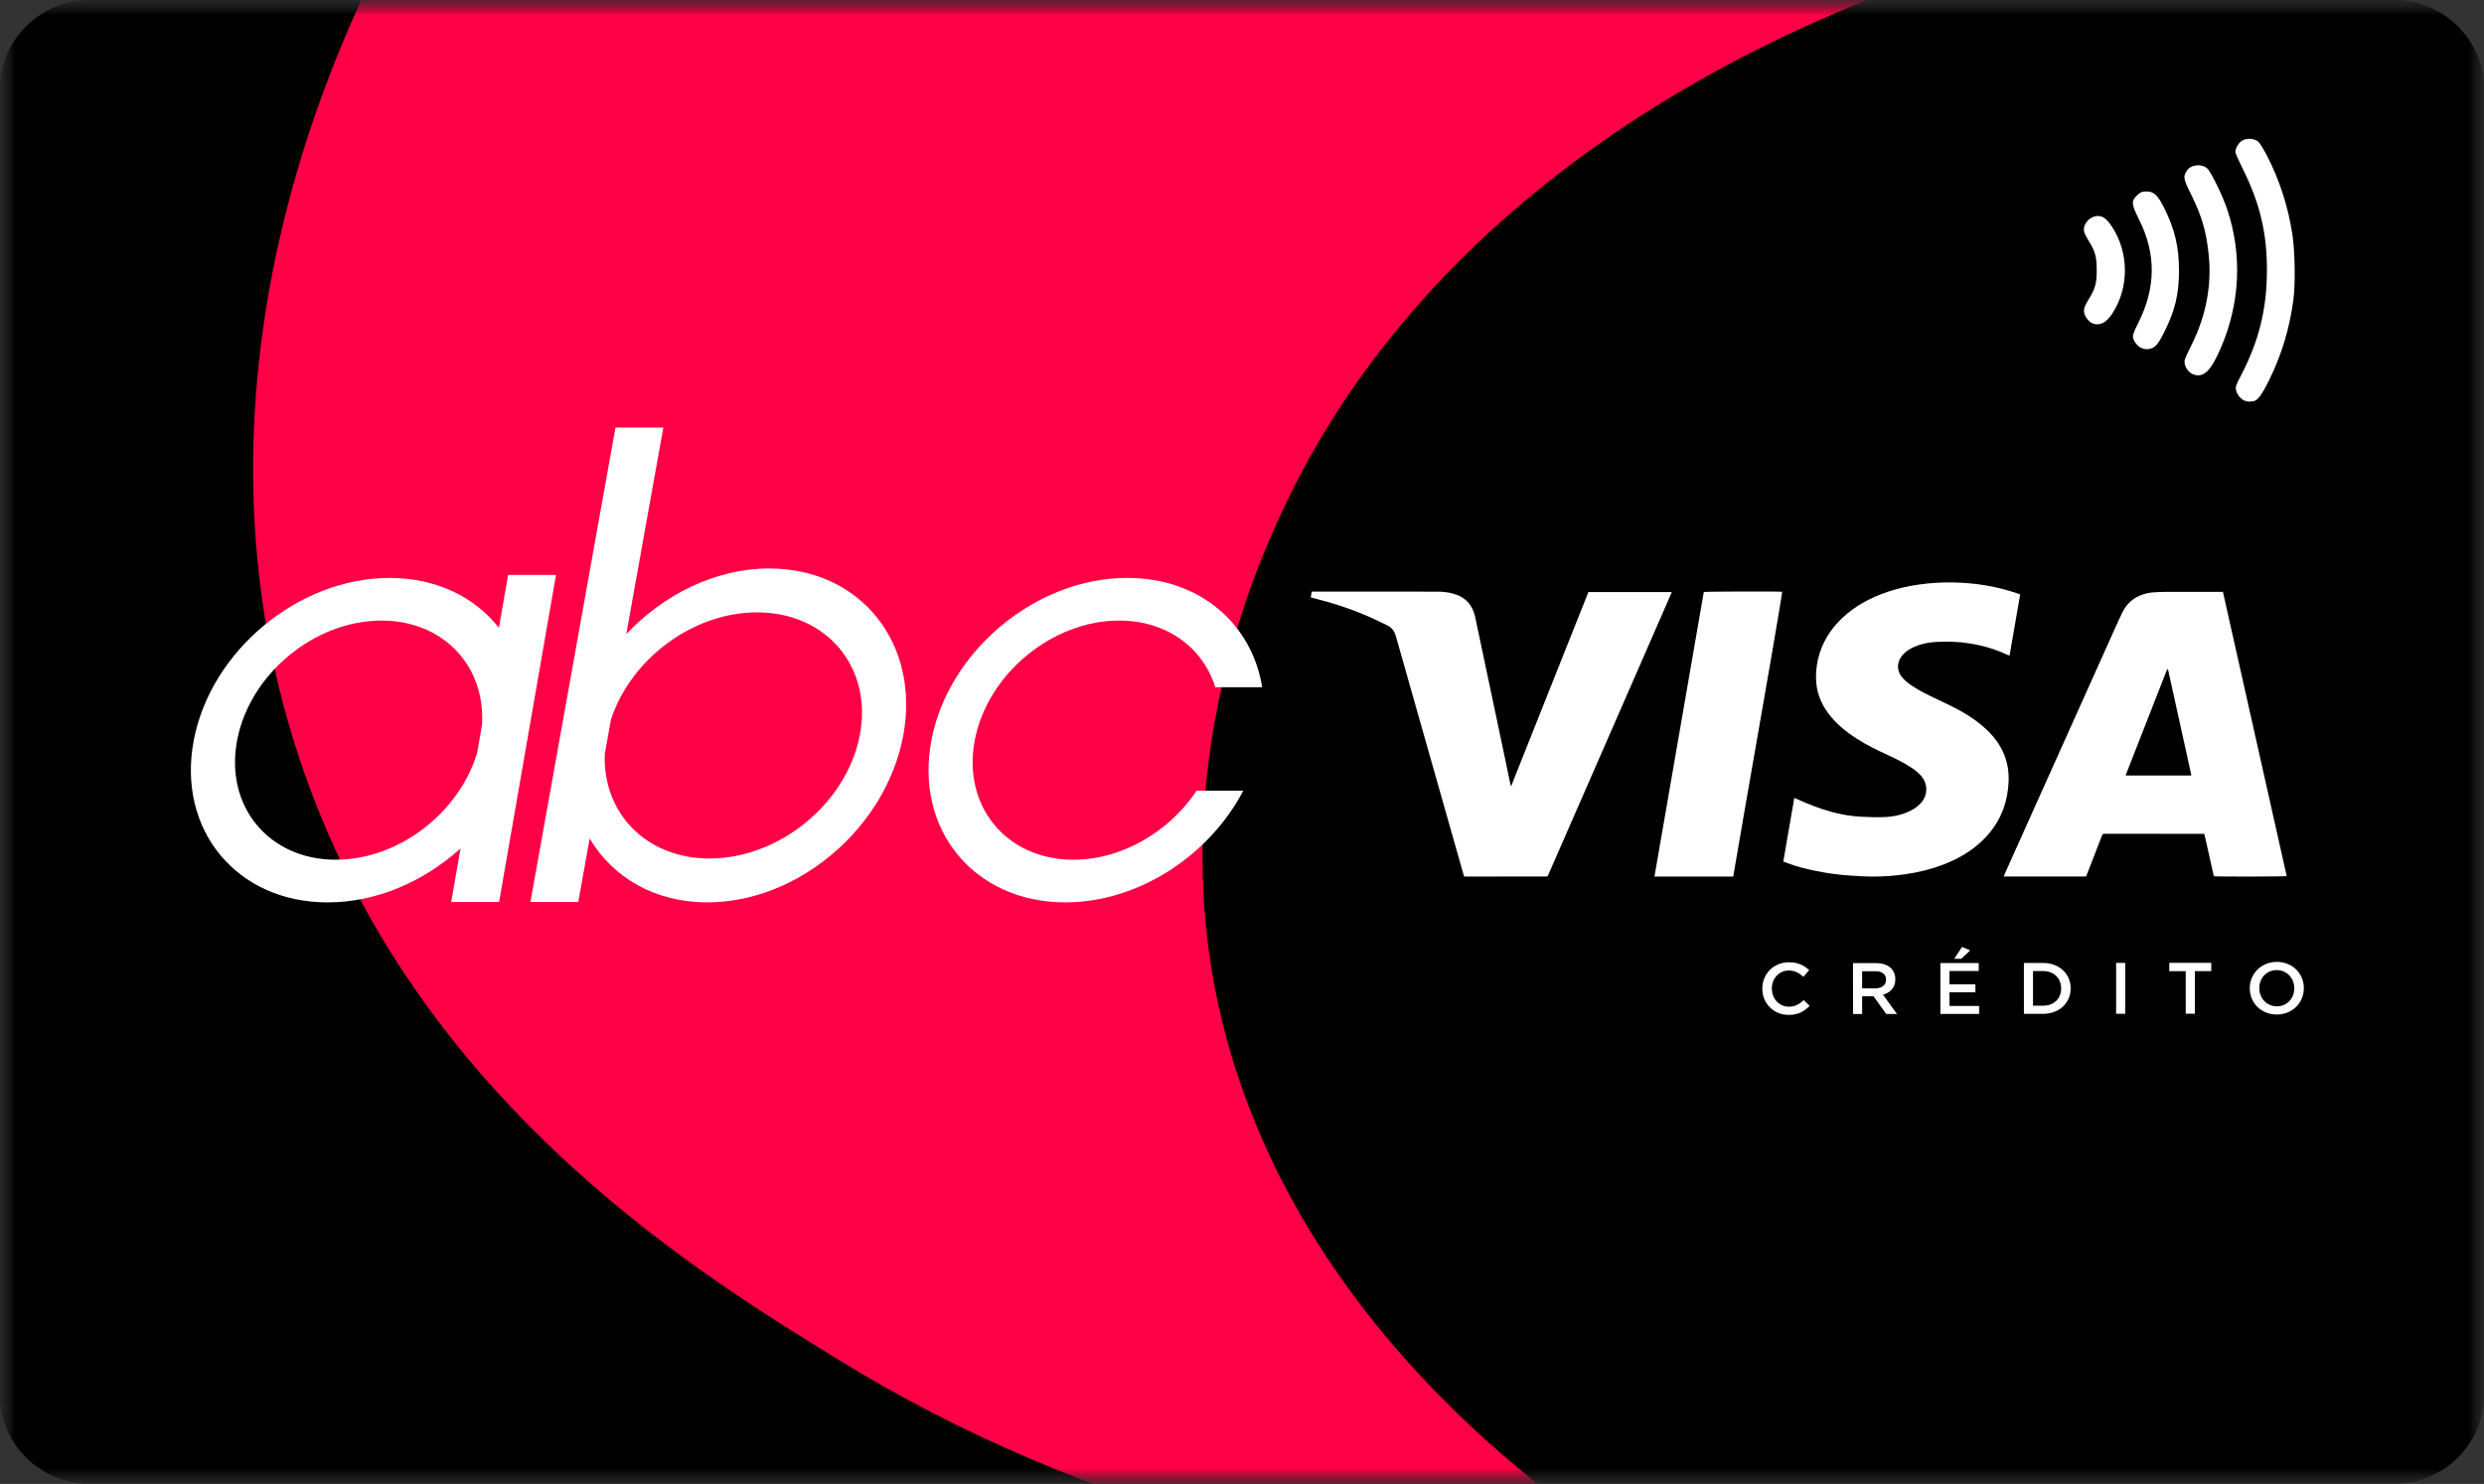 <svg width="82" height="49" viewBox="0 0 82 49" fill="none" xmlns="http://www.w3.org/2000/svg">
<rect x="0" y="0" width="82" height="49" fill="#333333" stroke="none"/>
<mask id="mask0_2045_3109" style="mask-type:luminance" maskUnits="userSpaceOnUse" x="0" y="0" width="82" height="49">
<path d="M82 0H0V49H82V0Z" fill="white"/>
</mask>
<g mask="url(#mask0_2045_3109)">
<mask id="mask1_2045_3109" style="mask-type:luminance" maskUnits="userSpaceOnUse" x="0" y="0" width="82" height="49">
<path d="M82 0H0V49H82V0Z" fill="white"/>
</mask>
<g mask="url(#mask1_2045_3109)">
<path d="M79.009 48.999H2.991C1.339 48.999 0 47.682 0 46.056V2.943C0 1.317 1.339 0 2.991 0H79.009C80.66 0 81.999 1.317 81.999 2.944V46.057C81.999 47.682 80.66 49 79.009 49" fill="black"/>
<path d="M79.009 48.999H2.991C1.339 48.999 0 47.682 0 46.056V2.943C0 1.317 1.339 0 2.991 0H79.009C80.66 0 81.999 1.317 81.999 2.944V46.057C81.999 47.682 80.66 49 79.009 49" fill="black"/>
</g>
<mask id="mask2_2045_3109" style="mask-type:luminance" maskUnits="userSpaceOnUse" x="0" y="0" width="82" height="49">
<path d="M2.991 0H79.009C80.66 0 81.999 1.319 81.999 2.943V46.056C81.999 47.68 80.659 48.999 79.009 48.999H2.991C1.34 48.999 0 47.68 0 46.056V2.943C0 1.319 1.34 0 2.991 0Z" fill="white"/>
</mask>
<g mask="url(#mask2_2045_3109)">
<path d="M58.296 53.806C44.805 52.081 35.877 49.942 27.688 44.905C22.812 41.908 13.267 36.041 9.689 24.438C5.728 11.6 11.672 0.159 13.472 -3.001L69.562 -2.47C56.775 0.485 46.77 7.327 42.325 16.889C41.459 18.754 38.518 25.316 40.213 33.151C42.025 41.531 48.604 48.881 58.296 53.806Z" fill="#FF0046"/>
</g>
<mask id="mask3_2045_3109" style="mask-type:luminance" maskUnits="userSpaceOnUse" x="0" y="0" width="82" height="49">
<path d="M82 0H0V49H82V0Z" fill="white"/>
</mask>
<g mask="url(#mask3_2045_3109)">
<path d="M58.176 32.65V32.645C58.176 32.167 58.538 31.776 59.055 31.776C59.37 31.776 59.56 31.884 59.724 32.036L59.532 32.255C59.395 32.131 59.248 32.047 59.053 32.047C58.727 32.047 58.49 32.311 58.491 32.64V32.645C58.491 32.974 58.728 33.242 59.055 33.242C59.264 33.242 59.399 33.157 59.545 33.023L59.738 33.215C59.56 33.398 59.365 33.513 59.045 33.513C58.548 33.513 58.177 33.132 58.176 32.65" fill="white"/>
<path d="M61.171 31.804H61.931C62.146 31.803 62.315 31.866 62.425 31.971C62.515 32.062 62.567 32.187 62.567 32.333V32.337C62.567 32.614 62.398 32.779 62.16 32.846L62.621 33.482H62.267L61.847 32.897H61.472V33.483H61.171L61.17 31.804H61.171ZM61.91 32.635C62.125 32.635 62.261 32.525 62.261 32.354V32.349C62.261 32.169 62.129 32.071 61.907 32.071H61.471V32.636H61.91L61.91 32.635Z" fill="white"/>
<path d="M64.056 31.801H65.321V32.064H64.355V32.502H65.211V32.765H64.355V33.217H65.333V33.481H64.055L64.054 31.802L64.056 31.801ZM64.77 31.268L65.039 31.384L64.741 31.66H64.512L64.77 31.267V31.268Z" fill="white"/>
<path d="M66.811 31.799H67.447C67.983 31.798 68.355 32.16 68.355 32.632V32.637C68.355 33.11 67.985 33.478 67.448 33.478H66.812L66.811 31.799ZM67.448 33.209C67.807 33.209 68.041 32.971 68.041 32.642V32.637C68.041 32.308 67.806 32.066 67.448 32.066H67.112L67.112 33.209H67.448Z" fill="white"/>
<path d="M70.157 31.796H69.856V33.476H70.157V31.796Z" fill="white"/>
<path d="M72.153 32.069H71.611V31.795L72.996 31.794L72.997 32.068H72.456L72.456 33.474H72.154L72.153 32.069Z" fill="white"/>
<path d="M74.268 32.637V32.632C74.268 32.16 74.637 31.763 75.162 31.763C75.686 31.763 76.052 32.153 76.053 32.626V32.631C76.053 33.104 75.683 33.5 75.159 33.5C74.634 33.5 74.268 33.109 74.268 32.636M75.738 32.636V32.632C75.738 32.305 75.496 32.034 75.157 32.034C74.818 32.034 74.582 32.301 74.582 32.627V32.632C74.582 32.959 74.824 33.23 75.163 33.23C75.502 33.23 75.738 32.963 75.738 32.636" fill="white"/>
<path d="M16.774 18.983L16.47 20.73C15.673 19.717 14.405 19.084 12.864 19.084C9.858 19.084 6.962 21.482 6.397 24.441C5.832 27.399 7.811 29.798 10.818 29.798C12.426 29.798 13.998 29.108 15.202 28.017L14.895 29.785H16.476L18.355 18.984H16.774L16.774 18.983ZM11.086 28.389C8.871 28.389 7.412 26.621 7.829 24.44C8.245 22.26 10.379 20.492 12.595 20.492C14.636 20.492 16.03 21.992 15.912 23.933L15.754 24.847C15.166 26.836 13.163 28.388 11.086 28.388" fill="white"/>
<path d="M25.397 18.771C23.634 18.771 21.914 19.623 20.675 20.938L21.897 14.12H20.317L17.51 29.784H19.09L19.466 27.688C20.225 28.971 21.615 29.797 23.351 29.797C26.357 29.797 29.253 27.329 29.818 24.285C30.383 21.24 28.404 18.772 25.397 18.772M28.382 24.285C27.948 26.529 25.728 28.348 23.422 28.348C21.331 28.348 19.892 26.849 19.965 24.897L20.166 23.772C20.813 21.77 22.864 20.221 24.991 20.221C27.297 20.221 28.815 22.041 28.382 24.285" fill="white"/>
<path d="M39.505 26.108C38.608 27.454 37.046 28.389 35.437 28.389C33.221 28.389 31.762 26.621 32.179 24.44C32.596 22.26 34.73 20.492 36.945 20.492C38.523 20.492 39.713 21.39 40.119 22.694H41.666C41.331 20.594 39.598 19.083 37.214 19.083C34.208 19.083 31.313 21.481 30.748 24.44C30.183 27.398 32.161 29.797 35.168 29.797C37.583 29.797 39.922 28.25 41.044 26.108H39.506H39.505Z" fill="white"/>
<path d="M68.866 28.942H66.145C66.157 28.911 66.165 28.886 66.176 28.863C66.469 28.209 66.762 27.556 67.055 26.904C67.913 24.994 68.77 23.084 69.628 21.174C69.768 20.864 69.903 20.553 70.049 20.247C70.171 19.989 70.36 19.788 70.629 19.672C70.772 19.61 70.921 19.572 71.075 19.561C71.209 19.551 71.343 19.546 71.477 19.545C72.079 19.544 72.681 19.545 73.284 19.545H73.382C74.085 22.676 74.786 25.804 75.487 28.93C75.424 28.947 73.183 28.951 73.082 28.935C73.031 28.707 72.98 28.474 72.927 28.242C72.876 28.009 72.821 27.776 72.767 27.534H72.674C71.947 27.534 71.22 27.534 70.495 27.533C70.16 27.533 69.826 27.533 69.492 27.533C69.413 27.533 69.412 27.533 69.383 27.607C69.222 28.023 69.061 28.439 68.899 28.855C68.888 28.883 68.878 28.91 68.864 28.943M72.332 25.61C72.334 25.599 72.338 25.59 72.336 25.584C72.083 24.435 71.83 23.285 71.576 22.135C71.573 22.123 71.567 22.112 71.562 22.1C71.562 22.098 71.559 22.096 71.557 22.096C71.555 22.096 71.552 22.096 71.547 22.094C71.543 22.101 71.536 22.11 71.533 22.119C71.08 23.278 70.626 24.435 70.173 25.594C70.173 25.596 70.173 25.599 70.175 25.601C70.175 25.603 70.177 25.605 70.18 25.609H72.331" fill="white"/>
<path d="M49.89 25.947C50.738 23.816 51.585 21.685 52.435 19.55C53.35 19.55 54.263 19.55 55.187 19.55C55.175 19.581 55.165 19.608 55.153 19.635C54.717 20.634 54.28 21.633 53.844 22.633C52.938 24.706 52.032 26.78 51.126 28.854C51.081 28.955 51.104 28.942 50.988 28.942C50.135 28.943 49.282 28.945 48.429 28.945H48.334C48.324 28.916 48.316 28.891 48.309 28.866C47.575 26.28 46.841 23.694 46.108 21.108C46.096 21.065 46.083 21.022 46.07 20.979C46.027 20.833 45.94 20.721 45.8 20.653C45.603 20.557 45.406 20.459 45.205 20.371C44.599 20.105 43.97 19.9 43.326 19.742C43.309 19.738 43.293 19.733 43.273 19.726C43.278 19.692 43.281 19.66 43.286 19.628C43.29 19.599 43.298 19.571 43.305 19.535H43.382C44.744 19.535 46.106 19.535 47.467 19.537C47.63 19.537 47.791 19.556 47.948 19.596C48.362 19.702 48.61 19.966 48.697 20.374C49 21.797 49.299 23.22 49.598 24.642C49.686 25.054 49.77 25.466 49.856 25.878C49.86 25.9 49.867 25.921 49.872 25.943L49.89 25.947Z" fill="white"/>
<path d="M66.689 19.626C66.572 20.301 66.456 20.97 66.338 21.647C66.31 21.638 66.29 21.633 66.271 21.625C65.87 21.433 65.446 21.314 65.006 21.244C64.64 21.186 64.271 21.177 63.901 21.198C63.658 21.213 63.42 21.26 63.195 21.358C63.062 21.416 62.94 21.49 62.839 21.595C62.762 21.673 62.704 21.763 62.675 21.869C62.629 22.039 62.664 22.194 62.769 22.335C62.851 22.448 62.958 22.535 63.072 22.614C63.265 22.748 63.471 22.858 63.682 22.963C63.901 23.071 64.123 23.174 64.344 23.281C64.74 23.472 65.118 23.692 65.453 23.979C65.763 24.244 66.016 24.551 66.166 24.932C66.279 25.22 66.32 25.517 66.306 25.825C66.292 26.115 66.243 26.398 66.147 26.673C66.001 27.09 65.761 27.449 65.441 27.757C65.063 28.121 64.614 28.375 64.122 28.561C63.733 28.708 63.332 28.803 62.92 28.865C62.554 28.92 62.186 28.946 61.816 28.945C61.556 28.945 61.296 28.926 61.035 28.909C60.667 28.886 60.301 28.83 59.939 28.758C59.625 28.695 59.314 28.616 59.012 28.504C58.968 28.487 58.925 28.468 58.87 28.447C58.987 27.749 59.112 27.054 59.232 26.35C59.269 26.365 59.299 26.375 59.328 26.389C59.695 26.556 60.071 26.702 60.463 26.81C60.792 26.9 61.128 26.956 61.471 26.97C61.696 26.981 61.921 26.99 62.145 26.983C62.504 26.974 62.85 26.904 63.161 26.72C63.247 26.669 63.328 26.605 63.396 26.534C63.63 26.293 63.669 25.903 63.416 25.617C63.323 25.512 63.215 25.427 63.099 25.35C62.843 25.18 62.566 25.046 62.286 24.917C61.949 24.762 61.616 24.599 61.304 24.398C60.941 24.166 60.609 23.899 60.352 23.552C60.136 23.26 59.998 22.937 59.96 22.577C59.932 22.295 59.955 22.016 60.022 21.739C60.151 21.213 60.426 20.771 60.823 20.4C61.25 20 61.756 19.731 62.311 19.544C62.651 19.43 63.001 19.351 63.357 19.301C63.728 19.249 64.102 19.225 64.477 19.233C65.192 19.248 65.891 19.354 66.568 19.586C66.604 19.598 66.639 19.611 66.687 19.628" fill="white"/>
<path d="M57.216 28.945H54.616C55.16 25.808 55.702 22.677 56.244 19.549C56.301 19.532 58.694 19.525 58.832 19.541C58.84 19.592 58.213 23.224 58.032 24.239C57.754 25.804 57.487 27.371 57.216 28.945Z" fill="white"/>
<path fill-rule="evenodd" clip-rule="evenodd" d="M74.128 13.242C73.987 13.202 73.843 13.036 73.813 12.878C73.793 12.775 73.817 12.703 73.967 12.418C74.572 11.264 74.834 10.202 74.834 8.912C74.833 7.666 74.599 6.698 74.018 5.536C73.893 5.286 73.792 5.055 73.792 5.022C73.792 4.897 73.897 4.719 74.01 4.648C74.167 4.551 74.428 4.569 74.554 4.685C74.602 4.729 74.727 4.932 74.832 5.134C75.248 5.935 75.532 6.814 75.673 7.728C75.76 8.295 75.778 9.368 75.709 9.886C75.582 10.842 75.326 11.696 74.916 12.533C74.668 13.039 74.513 13.247 74.382 13.247C74.355 13.247 74.314 13.252 74.288 13.26C74.261 13.269 74.19 13.26 74.129 13.242M72.44 12.375C72.222 12.313 72.066 12.051 72.128 11.855C72.143 11.807 72.246 11.588 72.355 11.369C72.819 10.436 73.011 9.437 72.916 8.456C72.838 7.65 72.69 7.142 72.319 6.398C72.071 5.9 72.06 5.822 72.204 5.62C72.34 5.43 72.683 5.399 72.863 5.561C72.987 5.673 73.376 6.47 73.526 6.921C74.022 8.413 73.948 10.016 73.315 11.483C72.99 12.234 72.762 12.466 72.441 12.375M70.698 11.495C70.565 11.435 70.449 11.296 70.417 11.156C70.397 11.07 70.431 10.975 70.59 10.658C71.174 9.492 71.179 8.371 70.606 7.234C70.355 6.734 70.349 6.633 70.561 6.437C70.666 6.34 70.71 6.323 70.857 6.322C71.105 6.322 71.233 6.444 71.454 6.889C71.793 7.574 71.933 8.169 71.932 8.931C71.931 9.714 71.803 10.253 71.44 10.976C71.233 11.39 71.131 11.499 70.923 11.527C70.859 11.537 70.758 11.522 70.698 11.495ZM69.074 10.677C68.969 10.633 68.847 10.49 68.811 10.367C68.77 10.229 68.803 10.119 68.963 9.861C69.168 9.529 69.215 9.35 69.215 8.917C69.215 8.483 69.167 8.305 68.962 7.975C68.892 7.861 68.822 7.726 68.806 7.673C68.739 7.454 68.924 7.188 69.173 7.141C69.384 7.101 69.529 7.194 69.723 7.491C70.286 8.353 70.287 9.506 69.725 10.361C69.528 10.665 69.306 10.77 69.075 10.678" fill="white"/>
</g>
</g>
</svg>
